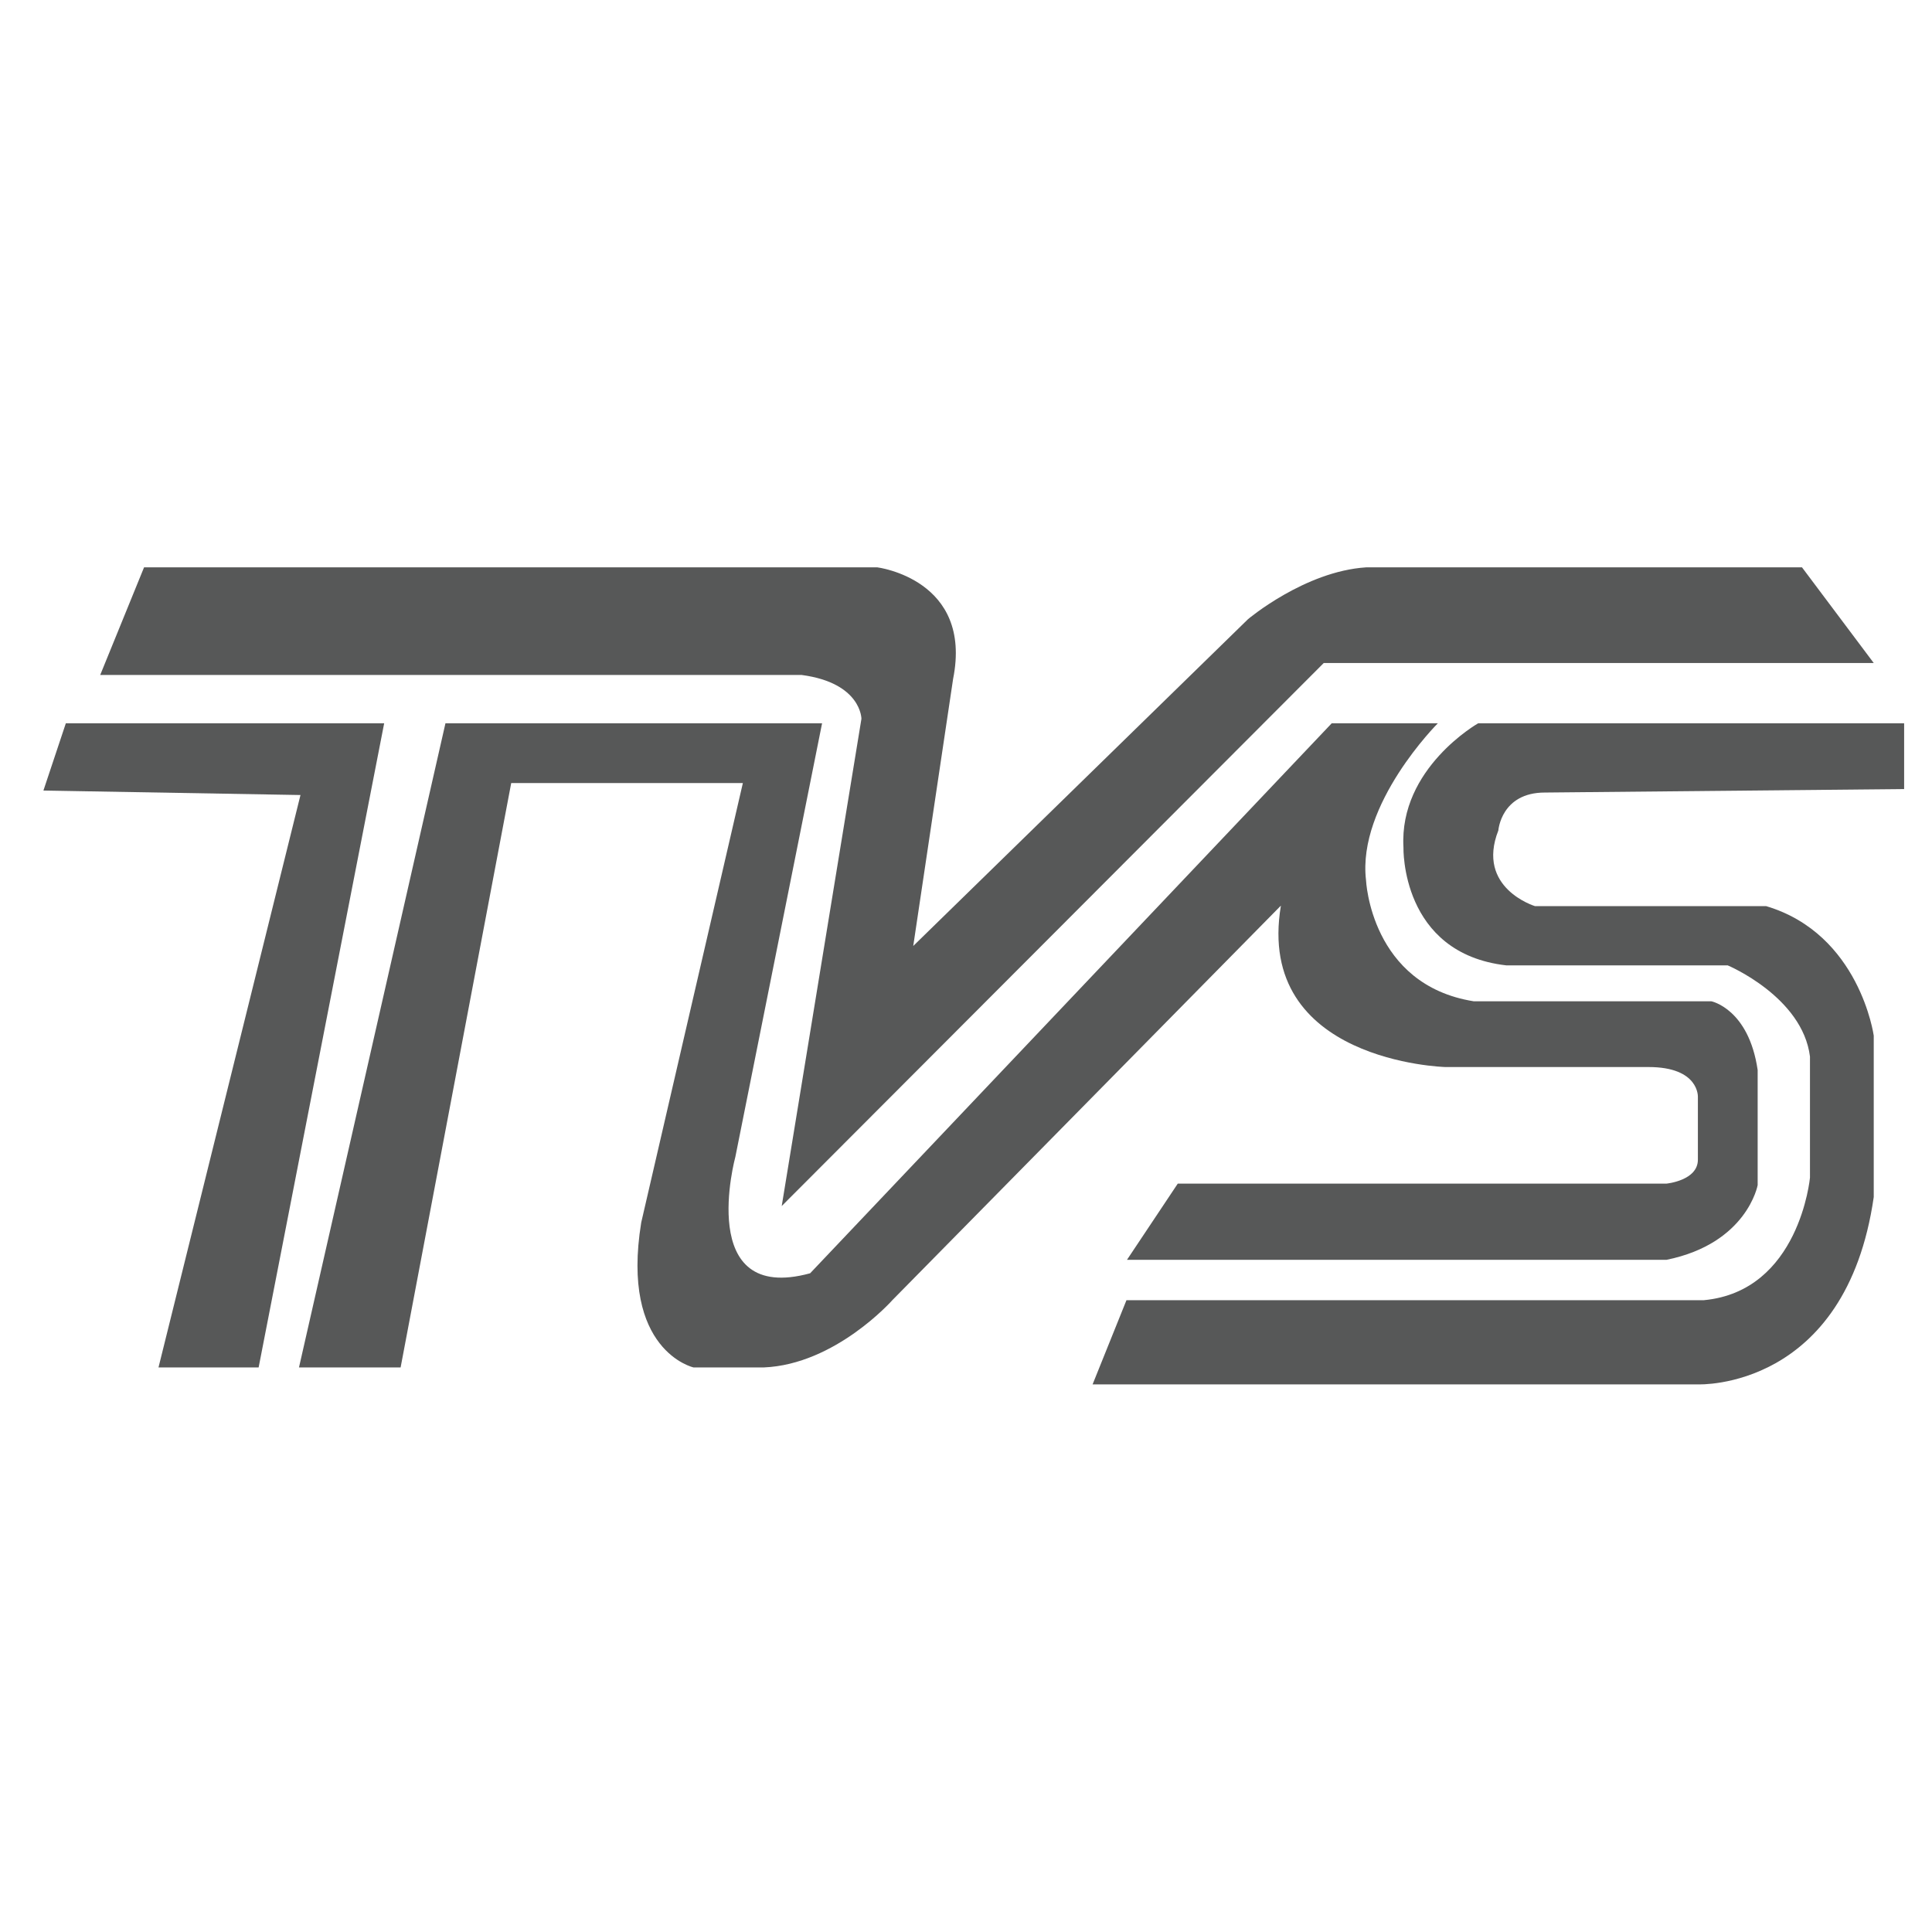 <?xml version="1.0" standalone="no"?><!DOCTYPE svg PUBLIC "-//W3C//DTD SVG 1.1//EN" "http://www.w3.org/Graphics/SVG/1.1/DTD/svg11.dtd"><svg t="1751194833038" class="icon" viewBox="0 0 1024 1024" version="1.1" xmlns="http://www.w3.org/2000/svg" p-id="37319" xmlns:xlink="http://www.w3.org/1999/xlink" width="200" height="200"><path d="M53.113 357.747h371.778c31.686 4.224 31.686 23.236 31.686 23.236L414.33 639.222l287.283-287.813h291.511L955.1 300.711H724.022c-32.512 2.113-62.544 27.463-62.544 27.463l-177.44 173.214 21.124-141.528c10.56-52.81-40.135-59.148-40.135-59.148H76.35l-23.237 57.035z" fill="#575858" p-id="37320"></path><path d="M23.012 419.005l11.882-35.646H203.62l-66.54 341.412H84.006l75.254-303.389zM158.468 724.771l77.63-341.412h199.619L389.772 613.08s-21.387 78.421 39.607 61.788l276.458-291.509h56.242s-42.844 42.775-38.058 83.175c0 0 2.412 55.448 57.068 64.164h125.95s19.805 3.961 24.557 36.438v60.994s-5.545 30.894-48.32 39.607H597.313l26.934-40.399h259.03s16.636-1.585 16.636-12.676v-33.27s0.792-15.842-26.143-15.842H766.041s-100.989-2.702-87.138-85.552L472.948 689.126s-30.102 34.062-68.125 35.646h-37.23s-38.815-8.714-27.725-76.838l53.866-232.889H270.952l-58.619 309.727h-53.865z" fill="#575858" p-id="37321"></path><path d="M1009.228 418.213v-34.854H783.467s-41.981 23.764-39.607 65.748c0 0-1.584 56.243 54.659 62.579h117.236s39.607 16.636 43.568 48.321v64.163s-5.544 60.201-56.243 64.956H597.049l-17.953 44.624h321.079s78.163 3.171 92.948-99.281v-85.553s-7.394-53.863-57.036-68.651H813.568s-31.422-9.508-19.407-40.137c0 0 1.451-20.066 24.688-20.066l190.379-1.849z" fill="#575858" p-id="37322"></path></svg>